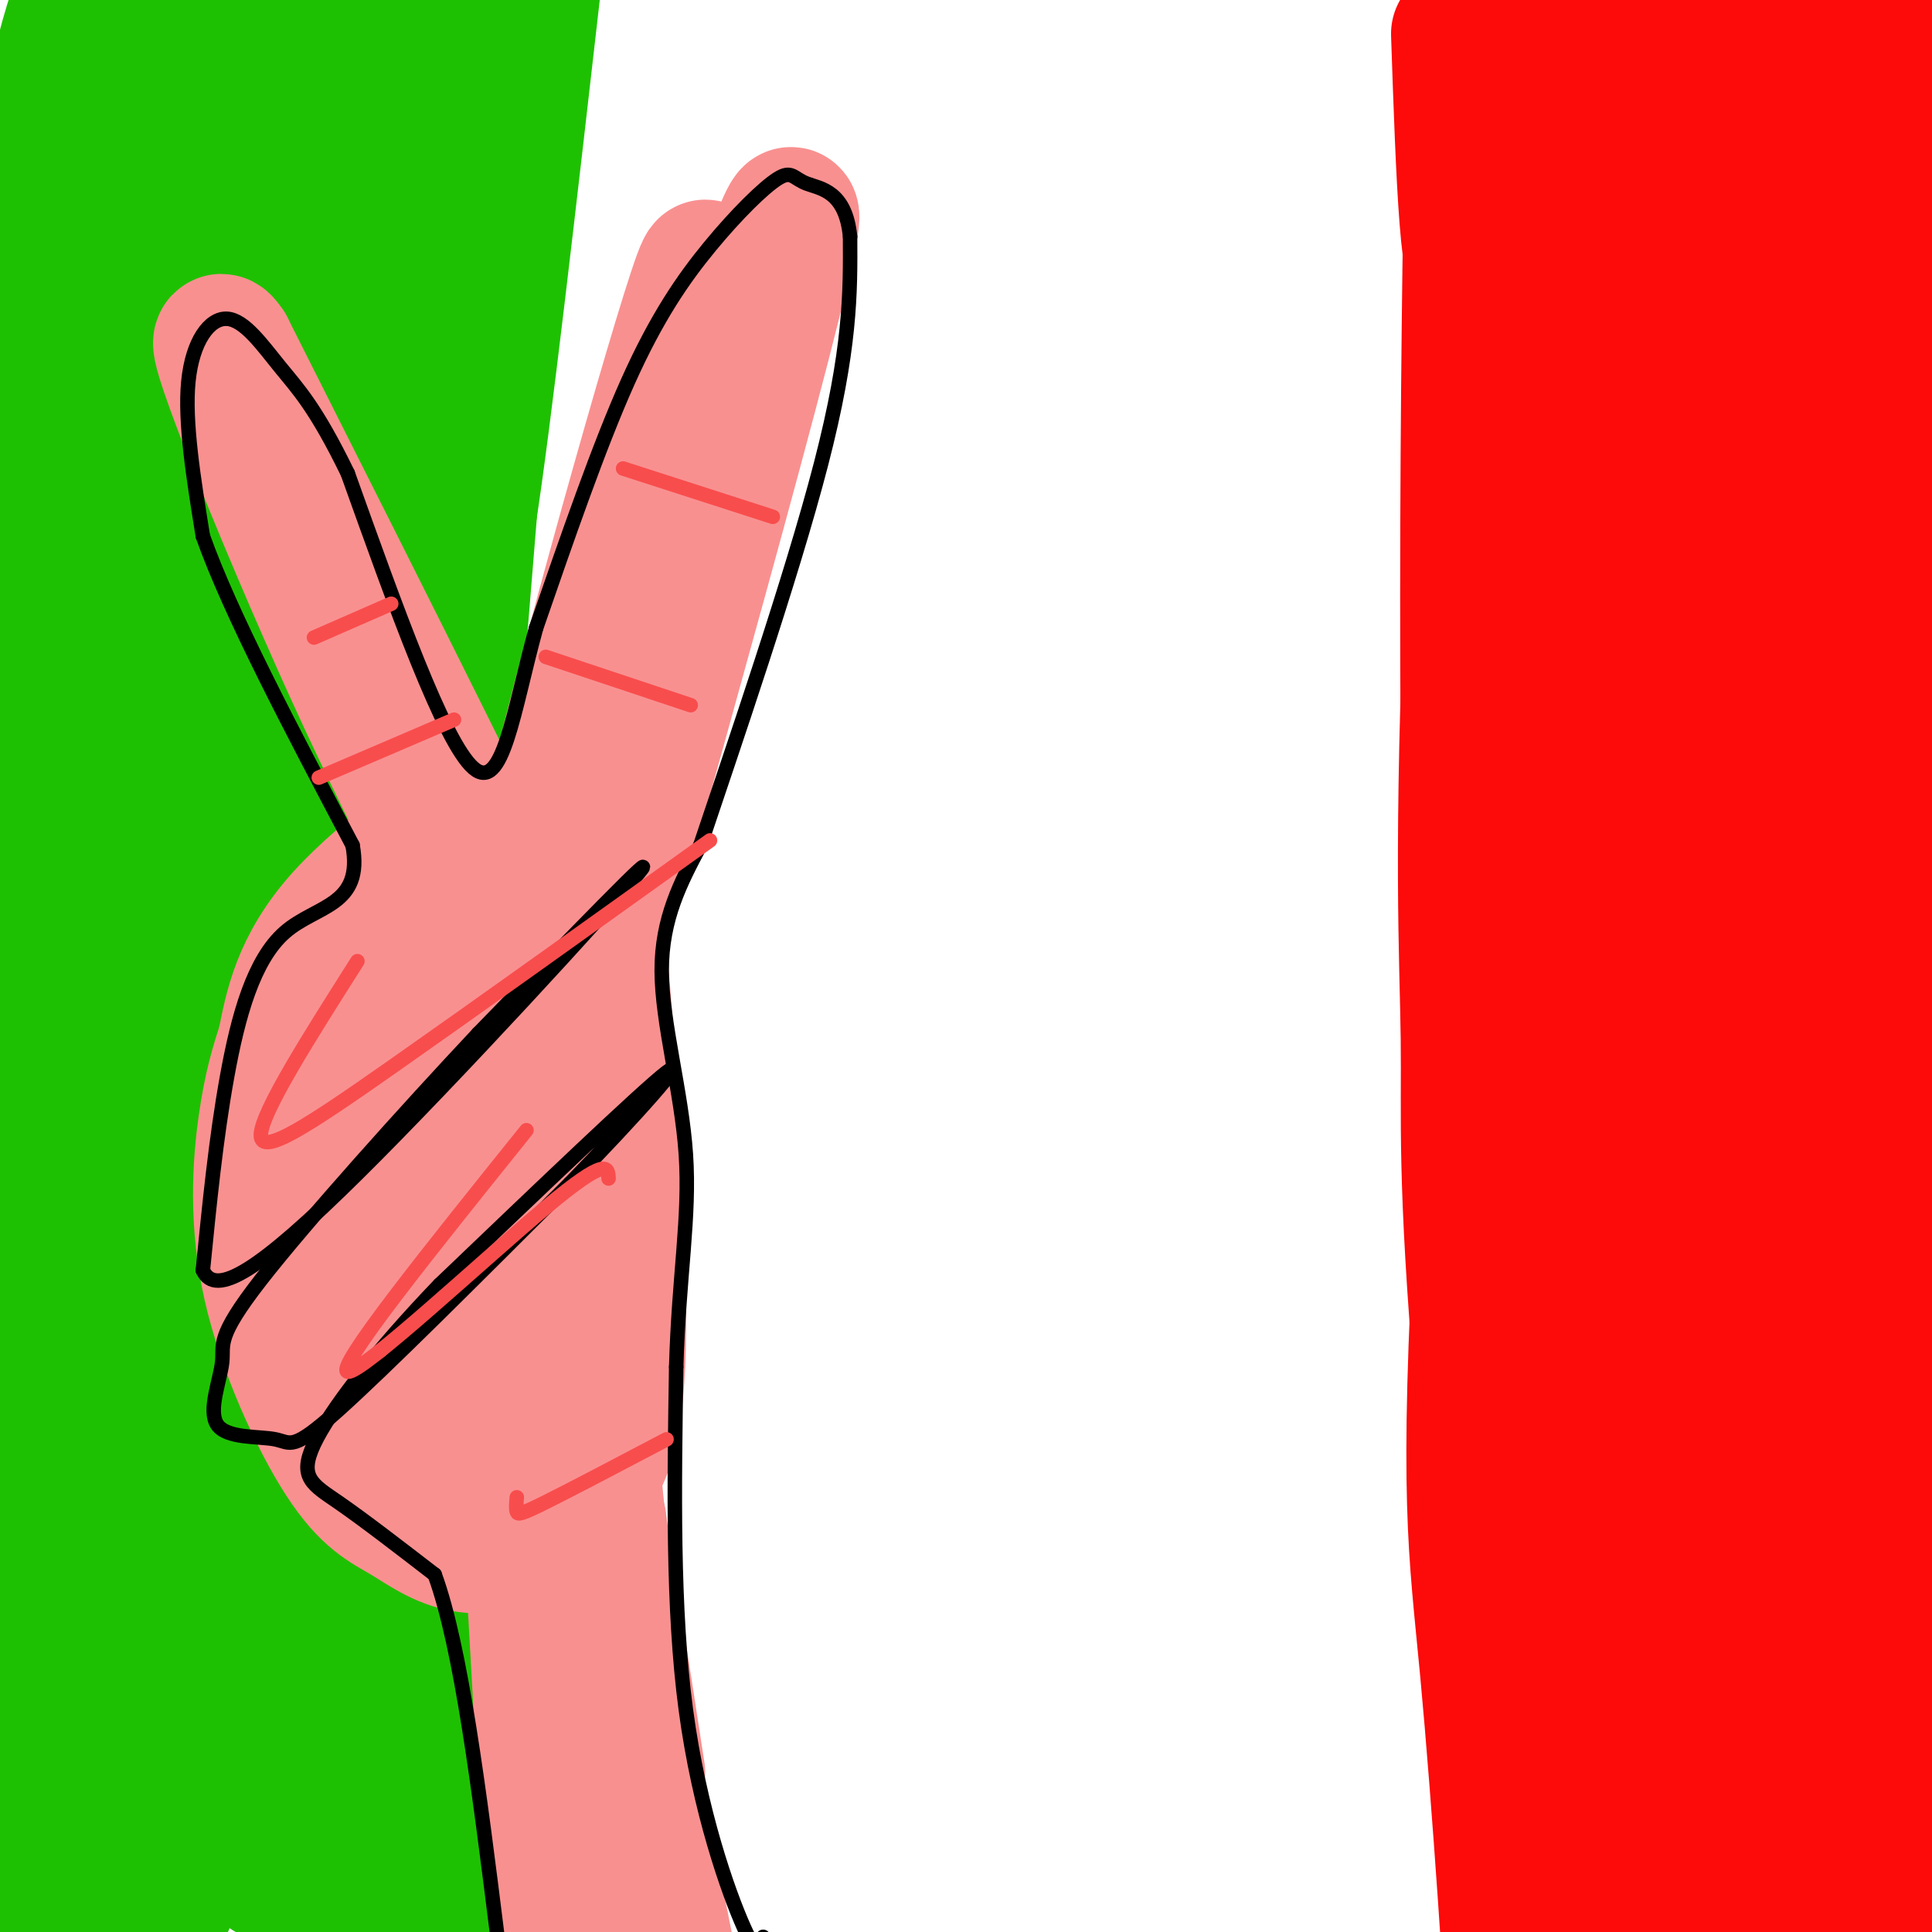 <svg viewBox='0 0 400 400' version='1.1' xmlns='http://www.w3.org/2000/svg' xmlns:xlink='http://www.w3.org/1999/xlink'><g fill='none' stroke='#FD0A0A' stroke-width='28' stroke-linecap='round' stroke-linejoin='round'><path d='M399,391c1.346,-7.886 2.693,-15.772 4,-67c1.307,-51.228 2.575,-145.798 1,-175c-1.575,-29.202 -5.993,6.965 -9,41c-3.007,34.035 -4.604,65.938 -6,81c-1.396,15.063 -2.591,13.285 0,43c2.591,29.715 8.967,90.923 9,86c0.033,-4.923 -6.276,-75.978 -8,-129c-1.724,-53.022 1.138,-88.011 4,-123'/><path d='M394,148c1.642,-27.603 3.747,-35.112 2,-25c-1.747,10.112 -7.347,37.843 -9,99c-1.653,61.157 0.639,155.739 0,185c-0.639,29.261 -4.210,-6.800 -8,-33c-3.790,-26.200 -7.799,-42.538 -8,-94c-0.201,-51.462 3.408,-138.047 3,-155c-0.408,-16.953 -4.831,35.728 -7,96c-2.169,60.272 -2.085,128.136 -2,196'/><path d='M365,417c-2.222,16.356 -6.778,-40.752 -9,-81c-2.222,-40.248 -2.109,-63.634 -3,-76c-0.891,-12.366 -2.785,-13.713 0,-52c2.785,-38.287 10.248,-113.514 9,-109c-1.248,4.514 -11.208,88.768 -16,141c-4.792,52.232 -4.417,72.441 -3,106c1.417,33.559 3.875,80.470 3,85c-0.875,4.530 -5.082,-33.319 -8,-65c-2.918,-31.681 -4.548,-57.195 -4,-95c0.548,-37.805 3.274,-87.903 6,-138'/><path d='M340,133c1.504,-25.363 2.265,-19.772 0,-3c-2.265,16.772 -7.556,44.724 -10,110c-2.444,65.276 -2.042,167.875 -4,195c-1.958,27.125 -6.277,-21.224 -10,-48c-3.723,-26.776 -6.848,-31.978 -5,-87c1.848,-55.022 8.671,-159.863 10,-154c1.329,5.863 -2.835,122.432 -7,239'/><path d='M314,385c-0.802,51.923 0.691,62.229 0,46c-0.691,-16.229 -3.568,-58.995 -6,-85c-2.432,-26.005 -4.420,-35.250 -1,-96c3.420,-60.750 12.247,-173.005 14,-181c1.753,-7.995 -3.566,88.271 -4,154c-0.434,65.729 4.019,100.923 5,94c0.981,-6.923 -1.509,-55.961 -4,-105'/><path d='M318,212c-1.171,-67.079 -2.100,-182.277 -1,-194c1.100,-11.723 4.228,80.027 6,131c1.772,50.973 2.186,61.168 0,43c-2.186,-18.168 -6.973,-64.699 -9,-108c-2.027,-43.301 -1.293,-83.372 -1,-88c0.293,-4.628 0.147,26.186 0,57'/><path d='M313,53c0.421,45.991 1.475,132.467 0,153c-1.475,20.533 -5.478,-24.878 -7,-81c-1.522,-56.122 -0.564,-122.956 -1,-106c-0.436,16.956 -2.268,117.702 0,196c2.268,78.298 8.634,134.149 15,190'/><path d='M320,405c-0.477,6.554 -9.170,-72.062 -13,-117c-3.830,-44.938 -2.796,-56.200 -3,-73c-0.204,-16.800 -1.645,-39.139 1,-98c2.645,-58.861 9.374,-154.245 11,-130c1.626,24.245 -1.853,168.117 -2,241c-0.147,72.883 3.037,74.776 7,98c3.963,23.224 8.704,67.778 8,56c-0.704,-11.778 -6.852,-79.889 -13,-148'/><path d='M316,234c-2.834,-26.172 -3.420,-17.602 -1,-52c2.420,-34.398 7.845,-111.763 12,-149c4.155,-37.237 7.042,-34.345 9,-40c1.958,-5.655 2.989,-19.858 3,22c0.011,41.858 -0.997,139.776 -1,153c-0.003,13.224 0.999,-58.247 4,-111c3.001,-52.753 8.000,-86.786 11,-73c3.000,13.786 4.000,75.393 5,137'/><path d='M358,121c0.203,33.132 -1.791,47.461 1,6c2.791,-41.461 10.367,-138.711 13,-127c2.633,11.711 0.324,132.384 5,135c4.676,2.616 16.336,-112.824 21,-136c4.664,-23.176 2.332,45.912 0,115'/><path d='M398,114c-0.447,28.121 -1.565,40.923 0,4c1.565,-36.923 5.813,-123.571 1,-120c-4.813,3.571 -18.686,97.360 -24,131c-5.314,33.640 -2.070,7.131 -2,2c0.070,-5.131 -3.034,11.117 -9,-17c-5.966,-28.117 -14.795,-100.598 -18,-130c-3.205,-29.402 -0.786,-15.724 -3,1c-2.214,16.724 -9.061,36.492 -13,54c-3.939,17.508 -4.969,32.754 -6,48'/><path d='M324,87c-1.298,16.791 -1.544,34.769 -2,11c-0.456,-23.769 -1.123,-89.284 -4,-97c-2.877,-7.716 -7.965,42.367 -11,53c-3.035,10.633 -4.018,-18.183 -5,-47'/></g>
<g fill='none' stroke='#1EC101' stroke-width='28' stroke-linecap='round' stroke-linejoin='round'><path d='M10,400c-3.250,-45.333 -6.500,-90.667 -4,-162c2.500,-71.333 10.750,-168.667 19,-266'/><path d='M25,-28c3.742,-43.420 3.595,-18.970 1,-3c-2.595,15.970 -7.640,23.462 -12,39c-4.360,15.538 -8.035,39.124 -10,67c-1.965,27.876 -2.221,60.044 -1,89c1.221,28.956 3.920,54.702 5,49c1.080,-5.702 0.540,-42.851 0,-80'/><path d='M8,133c3.257,-55.782 11.398,-155.238 12,-150c0.602,5.238 -6.336,115.171 -10,186c-3.664,70.829 -4.054,102.554 -3,141c1.054,38.446 3.550,83.615 3,85c-0.550,1.385 -4.148,-41.012 -6,-70c-1.852,-28.988 -1.958,-44.568 0,-76c1.958,-31.432 5.979,-78.716 10,-126'/><path d='M14,123c2.308,-31.455 3.078,-47.093 6,-68c2.922,-20.907 7.996,-47.081 11,-53c3.004,-5.919 3.939,8.419 5,10c1.061,1.581 2.248,-9.594 1,26c-1.248,35.594 -4.933,117.957 -5,193c-0.067,75.043 3.482,142.766 3,159c-0.482,16.234 -4.995,-19.020 -7,-51c-2.005,-31.980 -1.501,-60.687 0,-92c1.501,-31.313 4.000,-65.232 10,-108c6.000,-42.768 15.500,-94.384 25,-146'/><path d='M63,-7c-0.101,25.198 -12.852,161.195 -15,257c-2.148,95.805 6.308,151.420 9,135c2.692,-16.420 -0.382,-104.876 -1,-152c-0.618,-47.124 1.218,-52.918 7,-95c5.782,-42.082 15.509,-120.452 18,-138c2.491,-17.548 -2.255,25.726 -7,69'/><path d='M74,69c-2.949,46.160 -6.821,127.059 -6,200c0.821,72.941 6.333,137.922 8,124c1.667,-13.922 -0.513,-106.748 5,-198c5.513,-91.252 18.718,-180.929 24,-216c5.282,-35.071 2.641,-15.535 0,4'/><path d='M105,-17c-1.447,4.621 -5.065,14.172 -8,58c-2.935,43.828 -5.189,121.933 -7,178c-1.811,56.067 -3.180,90.095 -1,130c2.180,39.905 7.909,85.687 9,76c1.091,-9.687 -2.454,-74.844 -6,-140'/><path d='M92,285c-0.600,-74.081 0.900,-189.282 2,-243c1.100,-53.718 1.799,-45.953 3,-47c1.201,-1.047 2.905,-10.908 5,-15c2.095,-4.092 4.582,-2.416 1,51c-3.582,53.416 -13.234,158.574 -17,222c-3.766,63.426 -1.648,85.122 0,102c1.648,16.878 2.824,28.939 4,41'/><path d='M90,396c0.719,7.290 0.516,5.014 2,10c1.484,4.986 4.656,17.233 5,-31c0.344,-48.233 -2.138,-156.947 -3,-207c-0.862,-50.053 -0.103,-41.444 3,-61c3.103,-19.556 8.552,-67.278 14,-115'/></g>
<g fill='none' stroke='#F99090' stroke-width='28' stroke-linecap='round' stroke-linejoin='round'><path d='M55,88c-4.060,-7.619 -8.119,-15.238 -3,-2c5.119,13.238 19.417,47.333 35,78c15.583,30.667 32.452,57.905 26,42c-6.452,-15.905 -36.226,-74.952 -66,-134'/><path d='M47,72c-6.262,-9.359 11.085,34.244 26,67c14.915,32.756 27.400,54.665 33,64c5.600,9.335 4.314,6.096 4,4c-0.314,-2.096 0.343,-3.048 1,-4'/><path d='M111,203c9.571,-38.524 33.000,-132.833 35,-146c2.000,-13.167 -17.429,54.810 -27,92c-9.571,37.190 -9.286,43.595 -9,50'/><path d='M110,199c8.548,-21.952 34.417,-101.833 46,-135c11.583,-33.167 8.881,-19.619 2,7c-6.881,26.619 -17.940,66.310 -29,106'/><path d='M129,177c-5.655,19.524 -5.292,15.333 -4,31c1.292,15.667 3.512,51.190 3,71c-0.512,19.810 -3.756,23.905 -7,28'/><path d='M121,307c-1.598,6.049 -2.093,7.172 -6,9c-3.907,1.828 -11.224,4.361 -17,4c-5.776,-0.361 -10.009,-3.616 -14,-6c-3.991,-2.384 -7.740,-3.897 -13,-12c-5.260,-8.103 -12.032,-22.797 -15,-36c-2.968,-13.203 -2.134,-24.915 -1,-33c1.134,-8.085 2.567,-12.542 4,-17'/><path d='M59,216c1.395,-6.957 2.883,-15.850 12,-26c9.117,-10.150 25.862,-21.558 26,-20c0.138,1.558 -16.330,16.082 -25,27c-8.670,10.918 -9.541,18.231 -10,24c-0.459,5.769 -0.507,9.993 -1,14c-0.493,4.007 -1.431,7.796 0,15c1.431,7.204 5.231,17.824 9,26c3.769,8.176 7.505,13.907 12,18c4.495,4.093 9.747,6.546 15,9'/><path d='M97,303c4.068,1.022 6.737,-0.923 9,-8c2.263,-7.077 4.120,-19.285 4,-31c-0.120,-11.715 -2.216,-22.938 -6,-34c-3.784,-11.062 -9.256,-21.964 -12,-27c-2.744,-5.036 -2.758,-4.204 -5,0c-2.242,4.204 -6.710,11.782 -8,23c-1.290,11.218 0.599,26.077 3,37c2.401,10.923 5.316,17.909 8,22c2.684,4.091 5.139,5.287 9,1c3.861,-4.287 9.128,-14.056 12,-22c2.872,-7.944 3.350,-14.062 2,-23c-1.350,-8.938 -4.529,-20.697 -7,-27c-2.471,-6.303 -4.236,-7.152 -6,-8'/><path d='M100,206c-2.353,-1.848 -5.236,-2.469 -8,-1c-2.764,1.469 -5.408,5.028 -8,9c-2.592,3.972 -5.133,8.356 -7,17c-1.867,8.644 -3.062,21.549 -2,30c1.062,8.451 4.381,12.447 8,15c3.619,2.553 7.537,3.664 11,4c3.463,0.336 6.471,-0.102 8,-13c1.529,-12.898 1.580,-38.257 3,-26c1.420,12.257 4.210,62.128 7,112'/><path d='M112,353c2.847,34.478 6.464,64.675 6,47c-0.464,-17.675 -5.010,-83.220 -5,-105c0.010,-21.780 4.574,0.206 8,24c3.426,23.794 5.713,49.397 8,75'/><path d='M129,394c-0.444,-13.670 -5.556,-85.345 -6,-87c-0.444,-1.655 3.778,66.711 4,83c0.222,16.289 -3.556,-19.499 -5,-44c-1.444,-24.501 -0.556,-37.715 0,-42c0.556,-4.285 0.778,0.357 1,5'/><path d='M123,309c1.667,10.500 5.333,34.250 9,58'/><path d='M124,315c-2.178,-3.844 -4.356,-7.689 0,17c4.356,24.689 15.244,77.911 15,77c-0.244,-0.911 -11.622,-55.956 -23,-111'/></g>
<g fill='none' stroke='#000000' stroke-width='3' stroke-linecap='round' stroke-linejoin='round'><path d='M158,401c-0.400,2.578 -0.800,5.156 -4,-2c-3.200,-7.156 -9.200,-24.044 -12,-45c-2.800,-20.956 -2.400,-45.978 -2,-71'/><path d='M140,283c0.536,-18.988 2.875,-30.958 2,-44c-0.875,-13.042 -4.964,-27.155 -5,-38c-0.036,-10.845 3.982,-18.423 8,-26'/><path d='M145,175c6.533,-19.511 18.867,-55.289 25,-79c6.133,-23.711 6.067,-35.356 6,-47'/><path d='M176,49c-0.917,-9.550 -6.210,-9.926 -9,-11c-2.790,-1.074 -3.078,-2.844 -6,-1c-2.922,1.844 -8.479,7.304 -14,14c-5.521,6.696 -11.006,14.627 -17,28c-5.994,13.373 -12.497,32.186 -19,51'/><path d='M111,130c-4.689,17.089 -6.911,34.311 -13,29c-6.089,-5.311 -16.044,-33.156 -26,-61'/><path d='M72,98c-6.663,-13.708 -10.322,-17.478 -14,-22c-3.678,-4.522 -7.375,-9.794 -11,-10c-3.625,-0.206 -7.179,4.656 -8,13c-0.821,8.344 1.089,20.172 3,32'/><path d='M42,111c5.667,16.000 18.333,40.000 31,64'/><path d='M73,175c2.286,12.667 -7.500,12.333 -14,18c-6.500,5.667 -9.714,17.333 -12,30c-2.286,12.667 -3.643,26.333 -5,40'/><path d='M42,263c2.619,5.750 11.667,0.125 32,-20c20.333,-20.125 51.952,-54.750 58,-62c6.048,-7.250 -13.476,12.875 -33,33'/><path d='M99,214c-14.877,15.827 -35.568,38.894 -45,51c-9.432,12.106 -7.605,13.249 -8,17c-0.395,3.751 -3.013,10.108 -1,13c2.013,2.892 8.657,2.317 12,3c3.343,0.683 3.384,2.624 13,-6c9.616,-8.624 28.808,-27.812 48,-47'/><path d='M118,245c14.000,-14.378 25.000,-26.822 20,-23c-5.000,3.822 -26.000,23.911 -47,44'/><path d='M91,266c-13.214,13.738 -22.750,26.083 -26,33c-3.250,6.917 -0.214,8.405 5,12c5.214,3.595 12.607,9.298 20,15'/><path d='M90,326c5.500,15.000 9.250,45.000 13,75'/></g>
<g fill='none' stroke='#F84D4D' stroke-width='3' stroke-linecap='round' stroke-linejoin='round'><path d='M129,97c0.000,0.000 31.000,10.000 31,10'/><path d='M113,136c0.000,0.000 30.000,10.000 30,10'/><path d='M65,132c0.000,0.000 16.000,-7.000 16,-7'/><path d='M66,161c0.000,0.000 28.000,-12.000 28,-12'/><path d='M74,199c-9.978,15.711 -19.956,31.422 -20,36c-0.044,4.578 9.844,-1.978 27,-14c17.156,-12.022 41.578,-29.511 66,-47'/><path d='M109,234c-19.889,24.756 -39.778,49.511 -37,50c2.778,0.489 28.222,-23.289 41,-34c12.778,-10.711 12.889,-8.356 13,-6'/><path d='M107,310c-0.111,1.200 -0.222,2.400 0,3c0.222,0.600 0.778,0.600 6,-2c5.222,-2.600 15.111,-7.800 25,-13'/></g>
</svg>